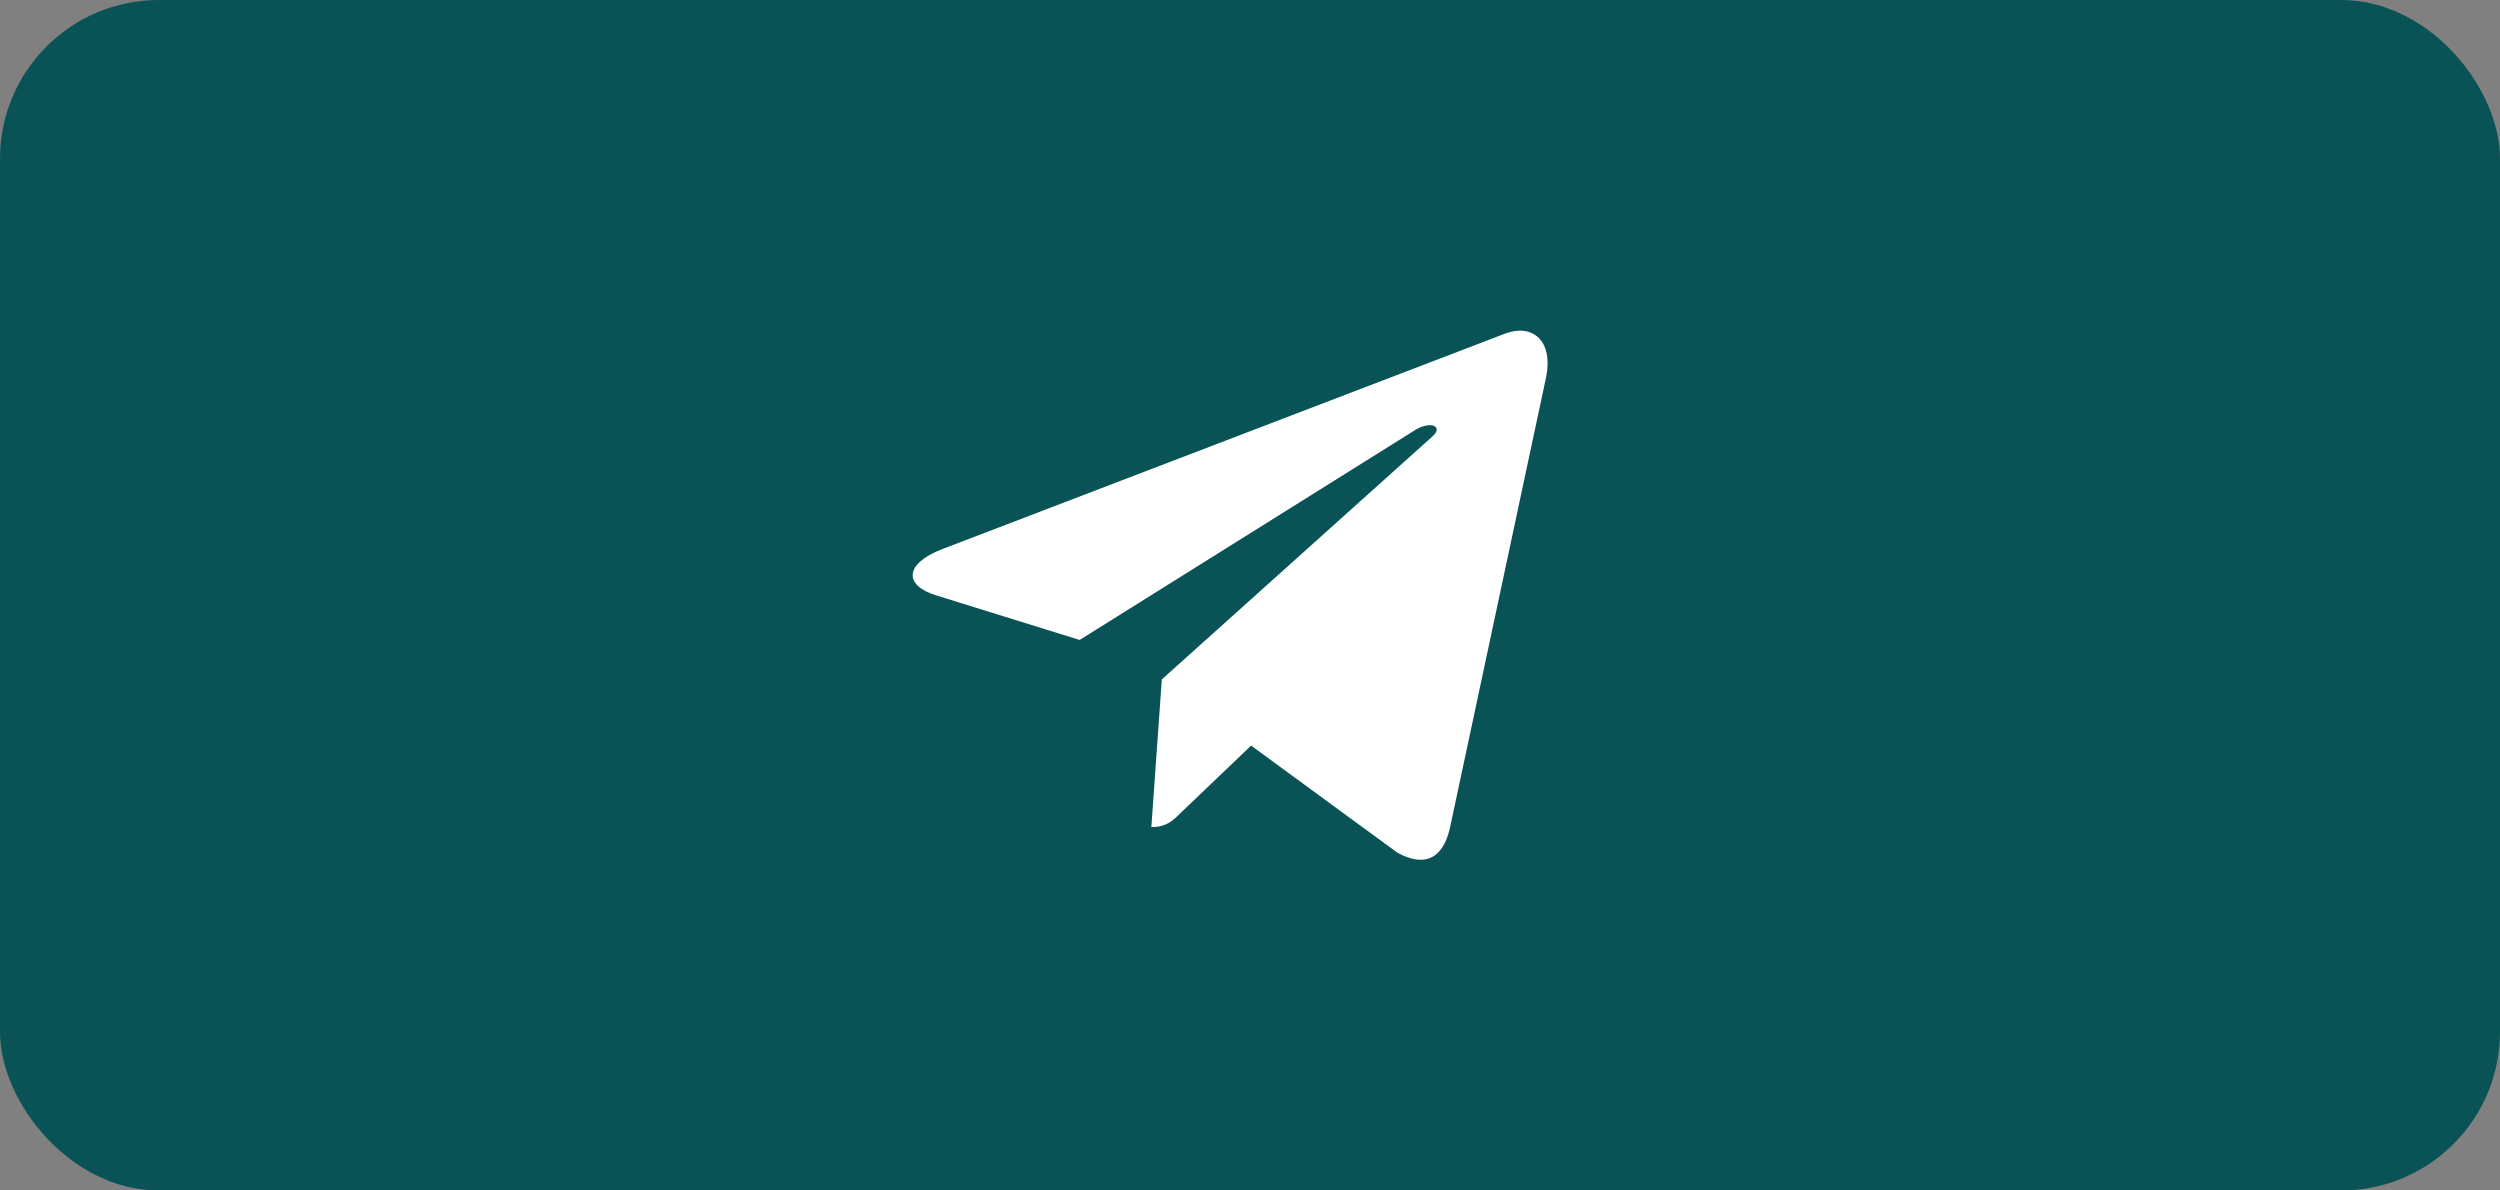 <?xml version="1.0" encoding="UTF-8"?> <svg xmlns="http://www.w3.org/2000/svg" width="63" height="30" viewBox="0 0 63 30" fill="none"><rect x="0" y="0" width="63" height="30" fill="#808080" stroke="none"/><rect width="63" height="30" rx="4" fill="#095356"></rect><g clip-path="url(#clip0_653_13999)"><path d="M29.278 17.121L29.014 20.843C29.392 20.843 29.556 20.681 29.753 20.485L31.528 18.789L35.207 21.483C35.882 21.859 36.357 21.661 36.539 20.862L38.953 9.547C39.167 8.55 38.593 8.159 37.936 8.404L23.743 13.838C22.774 14.214 22.789 14.754 23.578 14.999L27.207 16.127L35.636 10.853C36.032 10.591 36.393 10.736 36.096 10.999L29.278 17.121Z" fill="white"></path></g><defs><clipPath id="clip0_653_13999"><rect width="16" height="14" fill="white" transform="translate(23 8)"></rect></clipPath></defs></svg> 